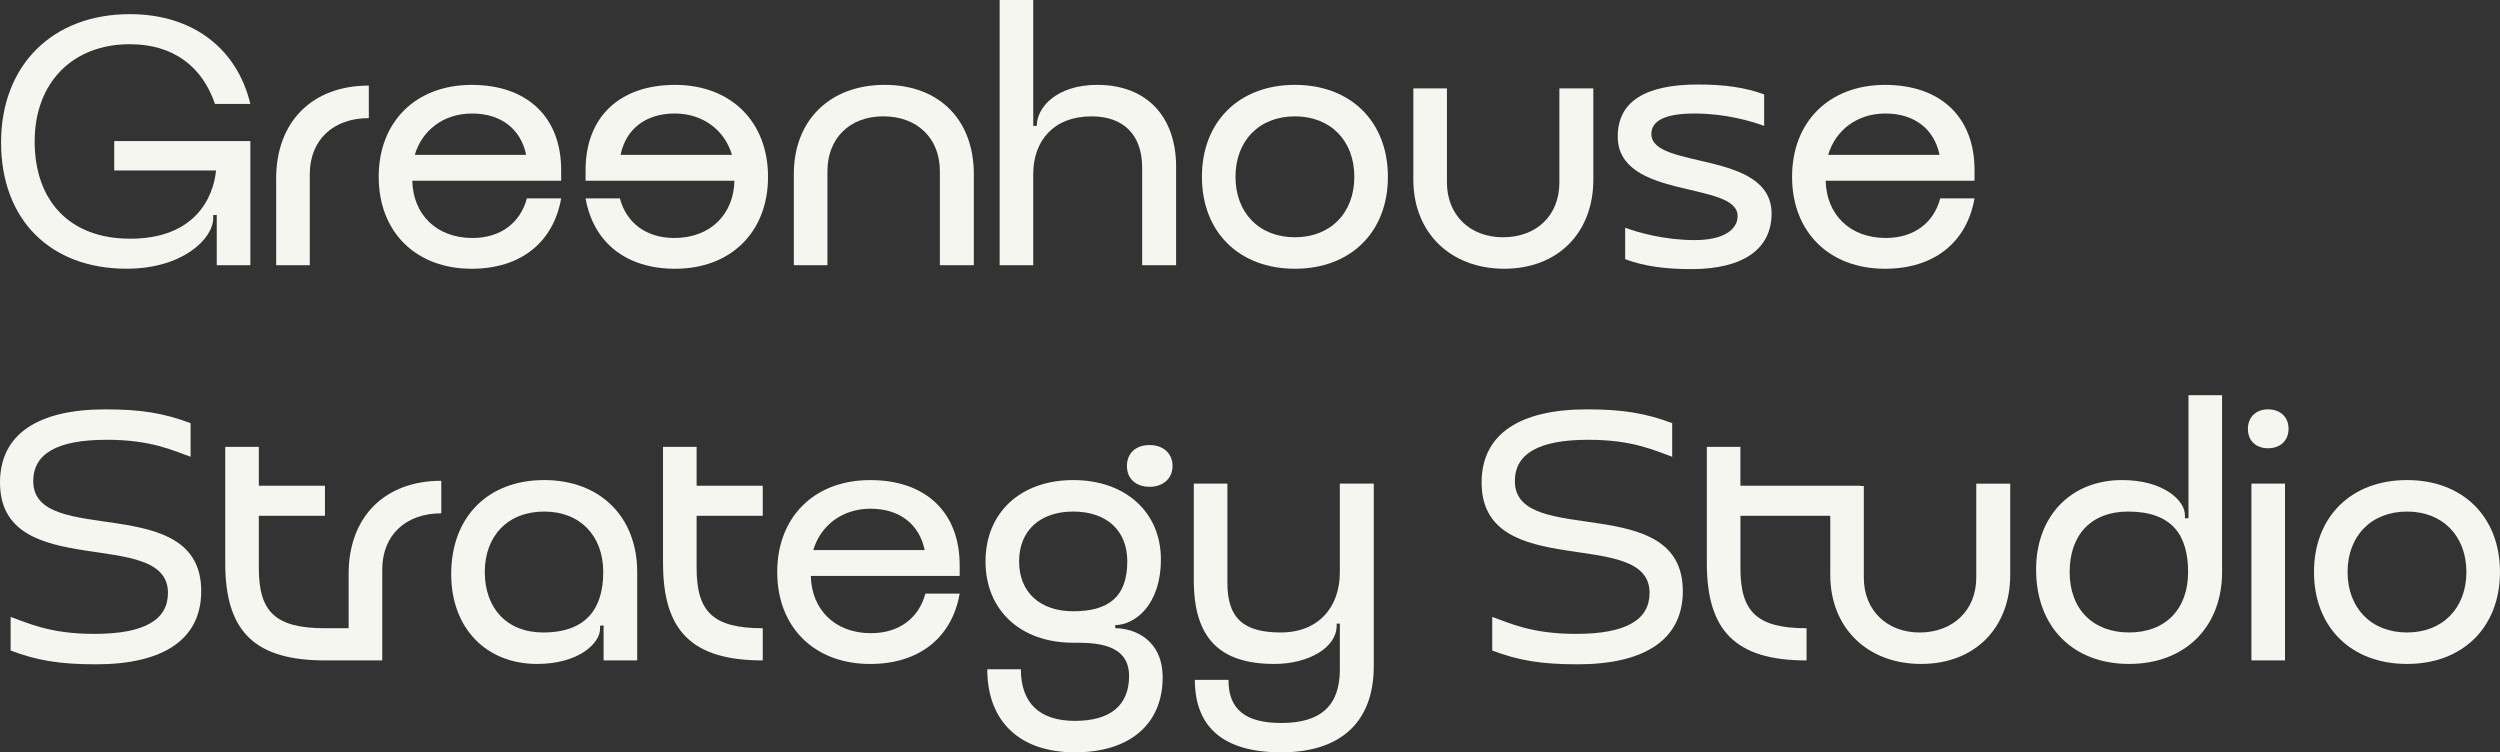 <?xml version="1.0" encoding="UTF-8"?> <svg xmlns="http://www.w3.org/2000/svg" id="Layer_1" data-name="Layer 1" viewBox="0 0 1079.69 324.92"><rect x="0" y="0" width="1079.69" height="324.92" fill="#333333" stroke="none"/><defs><style> .cls-1 { fill: #f6f6f0; } </style></defs><g><path class="cls-1" d="M93.31,73.61h-43.98v-12.68h58.79v53.6h-14.51v-21.69h-1.53v1.37c0,8.86-13.13,21.84-37.41,21.84C21.68,116.06.46,94.83.46,61.54S22.6,6.11,56.05,6.11c27.49,0,46.42,15.12,52.07,38.79h-15.27c-5.5-16.19-18.02-25.81-36.8-25.81-24.59,0-41.08,16.49-41.08,42s14.97,42,41.23,42c27.64,0,35.89-17.26,37.11-29.47Z"></path><path class="cls-1" d="M133.78,114.53h-14.51v-37.41c0-24.74,15.73-40.16,40.01-40.16v14.05c-15.27,0-25.5,9.32-25.5,24.28v39.25Z"></path><path class="cls-1" d="M178.06,78.04c.31,14.51,10.38,24.74,25.96,24.74,12.37,0,20.77-6.72,23.52-17.1h14.81c-3.36,19.09-17.56,30.39-38.64,30.39-24.13,0-40.16-15.88-40.16-39.7s16.04-39.71,40.16-39.71,38.79,14.05,38.64,37.11v4.28h-64.29ZM227.24,66.89c-2.29-11.15-10.84-17.87-23.37-17.87s-21.68,7.48-24.74,17.87h48.1Z"></path><path class="cls-1" d="M317.19,78.04c-.31,14.51-10.38,24.74-25.96,24.74-12.37,0-20.77-6.72-23.52-17.1h-14.81c3.36,19.09,17.56,30.39,38.64,30.39,24.13,0,40.16-15.88,40.16-39.7s-16.04-39.71-40.16-39.71-38.79,14.05-38.64,37.11v4.28h64.29ZM268.01,66.89c2.29-11.15,10.84-17.87,23.37-17.87s21.68,7.48,24.74,17.87h-48.1Z"></path><path class="cls-1" d="M357.35,114.53h-14.51v-39.4c0-23.06,15.42-38.48,39.25-38.48s38.48,15.42,38.48,38.48v39.4h-14.66v-40.62c0-14.2-9.77-23.67-24.43-23.67s-24.13,9.62-24.13,23.67v40.62Z"></path><path class="cls-1" d="M446.23,114.53h-14.51V0h14.51v54.37h1.53c0-8.25,8.86-17.72,26.11-17.72,21.53,0,34.06,13.9,34.06,35.28v42.61h-14.66v-42.15c0-14.05-7.94-22.14-21.84-22.14-16.49,0-25.2,10.69-25.2,24.89v39.4Z"></path><path class="cls-1" d="M559.24,36.65c24.13,0,40.16,15.88,40.16,39.71s-16.03,39.7-40.16,39.7-40.16-15.88-40.16-39.7,16.03-39.71,40.16-39.71ZM559.24,102.47c15.42,0,25.66-10.54,25.66-26.11s-10.23-26.11-25.66-26.11-25.66,10.54-25.66,26.11,10.23,26.11,25.66,26.11Z"></path><path class="cls-1" d="M649.03,102.47c14.66,0,24.43-9.47,24.43-23.67v-40.62h14.66v39.4c0,23.06-15.42,38.48-38.48,38.48s-39.25-15.42-39.25-38.48v-39.4h14.51v40.62c0,14.05,9.93,23.67,24.13,23.67Z"></path><path class="cls-1" d="M733.33,36.5c11.3,0,20.31,1.22,28.56,4.28v13.59c-5.35-1.99-16.65-5.35-30.08-5.35-12.52,0-18.63,3.05-18.63,8.86,0,15.42,51.92,6.87,51.92,34.36,0,14.97-11.76,23.98-34.67,23.98-11.3,0-20.31-1.22-28.56-4.28v-13.59c5.34,1.99,16.8,5.34,30.08,5.34,12.52,0,18.48-4.58,18.48-10.38,0-15.27-51.77-6.87-51.77-34.36,0-15.12,11.91-22.45,34.67-22.45Z"></path><path class="cls-1" d="M788.46,78.04c.31,14.51,10.38,24.74,25.96,24.74,12.37,0,20.77-6.72,23.52-17.1h14.81c-3.36,19.09-17.56,30.39-38.64,30.39-24.13,0-40.16-15.88-40.16-39.7s16.03-39.71,40.16-39.71,38.79,14.05,38.64,37.11v4.28h-64.29ZM837.64,66.89c-2.29-11.15-10.84-17.87-23.36-17.87s-21.69,7.48-24.74,17.87h48.1Z"></path><path class="cls-1" d="M45.51,176.79c15.58,0,25.35,1.68,36.8,5.96v14.51c-7.48-2.6-16.8-7.33-36.19-7.33-21.68,0-31.76,6.11-31.76,17.87,0,29.02,72.54,3.82,72.54,47.49,0,21.07-16.65,31.61-45.51,31.61-15.73,0-25.5-1.68-36.8-5.96v-14.51c7.48,2.6,16.8,7.33,36.19,7.33,21.69,0,31.76-6.11,31.76-17.71,0-29.02-72.54-4.12-72.54-47.65,0-21.08,16.65-31.61,45.51-31.61Z"></path><path class="cls-1" d="M190.58,207.64v14.05c-15.26,0-25.5,9.32-25.5,24.28v39.25h-24.74c-.76,0-1.5-.01-2.23-.03-29.21-.62-40.83-13.66-40.83-41.97v-50.24h14.5v16.8h28.56v12.98h-28.56v22.6c0,18.78,7.03,25.96,28.56,25.96h10.23v-23.51c0-24.74,15.72-40.17,40-40.17Z"></path><path class="cls-1" d="M235.03,207.33c24.13,0,40.16,15.88,40.16,39.71v38.18h-14.51v-15.12l-1.53.15v1.37c0,6.11-9.16,15.12-27.18,15.12-21.99,0-37.11-15.42-37.11-38.79,0-24.74,15.88-40.62,40.16-40.62ZM234.57,273.15c18.94,0,25.96-10.69,25.96-26.11s-9.77-26.11-25.5-26.11-25.66,10.54-25.66,26.11,9.47,26.11,25.2,26.11Z"></path><path class="cls-1" d="M286.34,243.22v-50.24h14.51v16.8h28.56v12.98h-28.56v22.6c0,18.78,7.02,25.96,28.56,25.96v13.9c-30.85,0-43.06-12.98-43.06-42Z"></path><path class="cls-1" d="M350.17,248.72c.31,14.51,10.38,24.74,25.96,24.74,12.37,0,20.77-6.72,23.52-17.1h14.81c-3.36,19.09-17.56,30.39-38.64,30.39-24.13,0-40.16-15.88-40.16-39.7s16.04-39.71,40.16-39.71,38.79,14.05,38.64,37.11v4.28h-64.29ZM399.35,237.57c-2.29-11.15-10.84-17.87-23.37-17.87s-21.68,7.48-24.74,17.87h48.1Z"></path><path class="cls-1" d="M463.49,207.33c22.75,0,37.87,14.05,37.87,34.21s-11.61,28.41-19.7,28.41v1.37c8.55,0,20.46,5.19,20.46,21.23,0,20.31-14.36,32.37-37.87,32.37s-37.87-12.98-37.87-35.89h14.51c0,14.66,8.09,22.3,23.37,22.3s23.36-6.72,23.36-19.39c0-14.36-15.27-14.36-24.13-14.36-22.76,0-37.87-14.05-37.87-35.12s15.12-35.12,37.87-35.12ZM463.49,263.99c14.97,0,23.36-5.96,23.36-21.53,0-13.44-9.01-21.53-23.36-21.53s-23.37,8.25-23.37,21.53,9.01,21.53,23.37,21.53Z"></path><path class="cls-1" d="M578.64,269.33h-1.37v.92c0,9.47-12.22,16.49-26.88,16.49-23.98,0-34.82-11.45-34.82-36.19v-41.69h14.51v42.91c0,15.12,6.87,21.38,23.06,21.38s25.5-10.84,25.5-25.96v-38.33h14.66v78.8c0,24.13-14.2,37.26-40.01,37.26-24.13,0-37.26-10.23-37.26-31.31h14.51c0,12.83,7.33,18.63,22.91,18.63,17.1,0,25.2-7.64,25.2-23.06v-19.85Z"></path><path class="cls-1" d="M685.38,176.79c15.58,0,25.35,1.68,36.8,5.96v14.51c-7.48-2.6-16.8-7.33-36.19-7.33-21.69,0-31.76,6.11-31.76,17.87,0,29.02,72.54,3.82,72.54,47.49,0,21.07-16.65,31.61-45.51,31.61-15.73,0-25.5-1.68-36.8-5.96v-14.51c7.48,2.6,16.8,7.33,36.19,7.33,21.69,0,31.76-6.11,31.76-17.71,0-29.02-72.54-4.12-72.54-47.65,0-21.08,16.65-31.61,45.51-31.61Z"></path><path class="cls-1" d="M868.17,208.87v39.39c0,23.05-15.42,38.48-38.48,38.48s-39.24-15.43-39.24-38.48v-25.5h-38.8v22.6c0,18.78,7.03,25.96,28.56,25.96v13.91c-30.84,0-43.07-12.98-43.07-42v-50.24h14.5v16.8h51.89v.1h1.41v39.6c0,14.06,9.93,23.67,24.13,23.67s24.43-9.46,24.43-23.67v-40.61h14.66Z"></path><path class="cls-1" d="M916.44,207.33c18.02,0,27.18,8.86,27.18,15.12v1.37h1.53v-53.14h14.51v76.36c0,23.82-16.03,39.7-40.16,39.7s-40.16-15.88-40.16-40.77c0-23.21,15.12-38.64,37.11-38.64ZM919.49,273.15c15.73,0,25.5-10.08,25.5-26.11s-7.02-26.11-25.96-26.11c-15.73,0-25.2,9.93-25.2,26.11s10.23,26.11,25.66,26.11Z"></path><path class="cls-1" d="M979.51,176.79c5.35,0,8.86,3.36,8.86,8.4s-3.51,8.4-8.86,8.4-8.7-3.36-8.7-8.4,3.51-8.4,8.7-8.4ZM972.33,208.86h14.51v76.35h-14.51v-76.35Z"></path><path class="cls-1" d="M1039.52,207.33c24.13,0,40.16,15.88,40.16,39.71s-16.03,39.7-40.16,39.7-40.16-15.88-40.16-39.7,16.03-39.71,40.16-39.71ZM1039.52,273.15c15.42,0,25.66-10.54,25.66-26.11s-10.23-26.11-25.66-26.11-25.66,10.54-25.66,26.11,10.23,26.11,25.66,26.11Z"></path></g><path class="cls-1" d="M496.47,192.21c5.96,0,9.93,3.67,9.93,9.01s-3.97,9.01-9.93,9.01-9.77-3.51-9.77-9.01,3.82-9.01,9.77-9.01Z"></path></svg> 